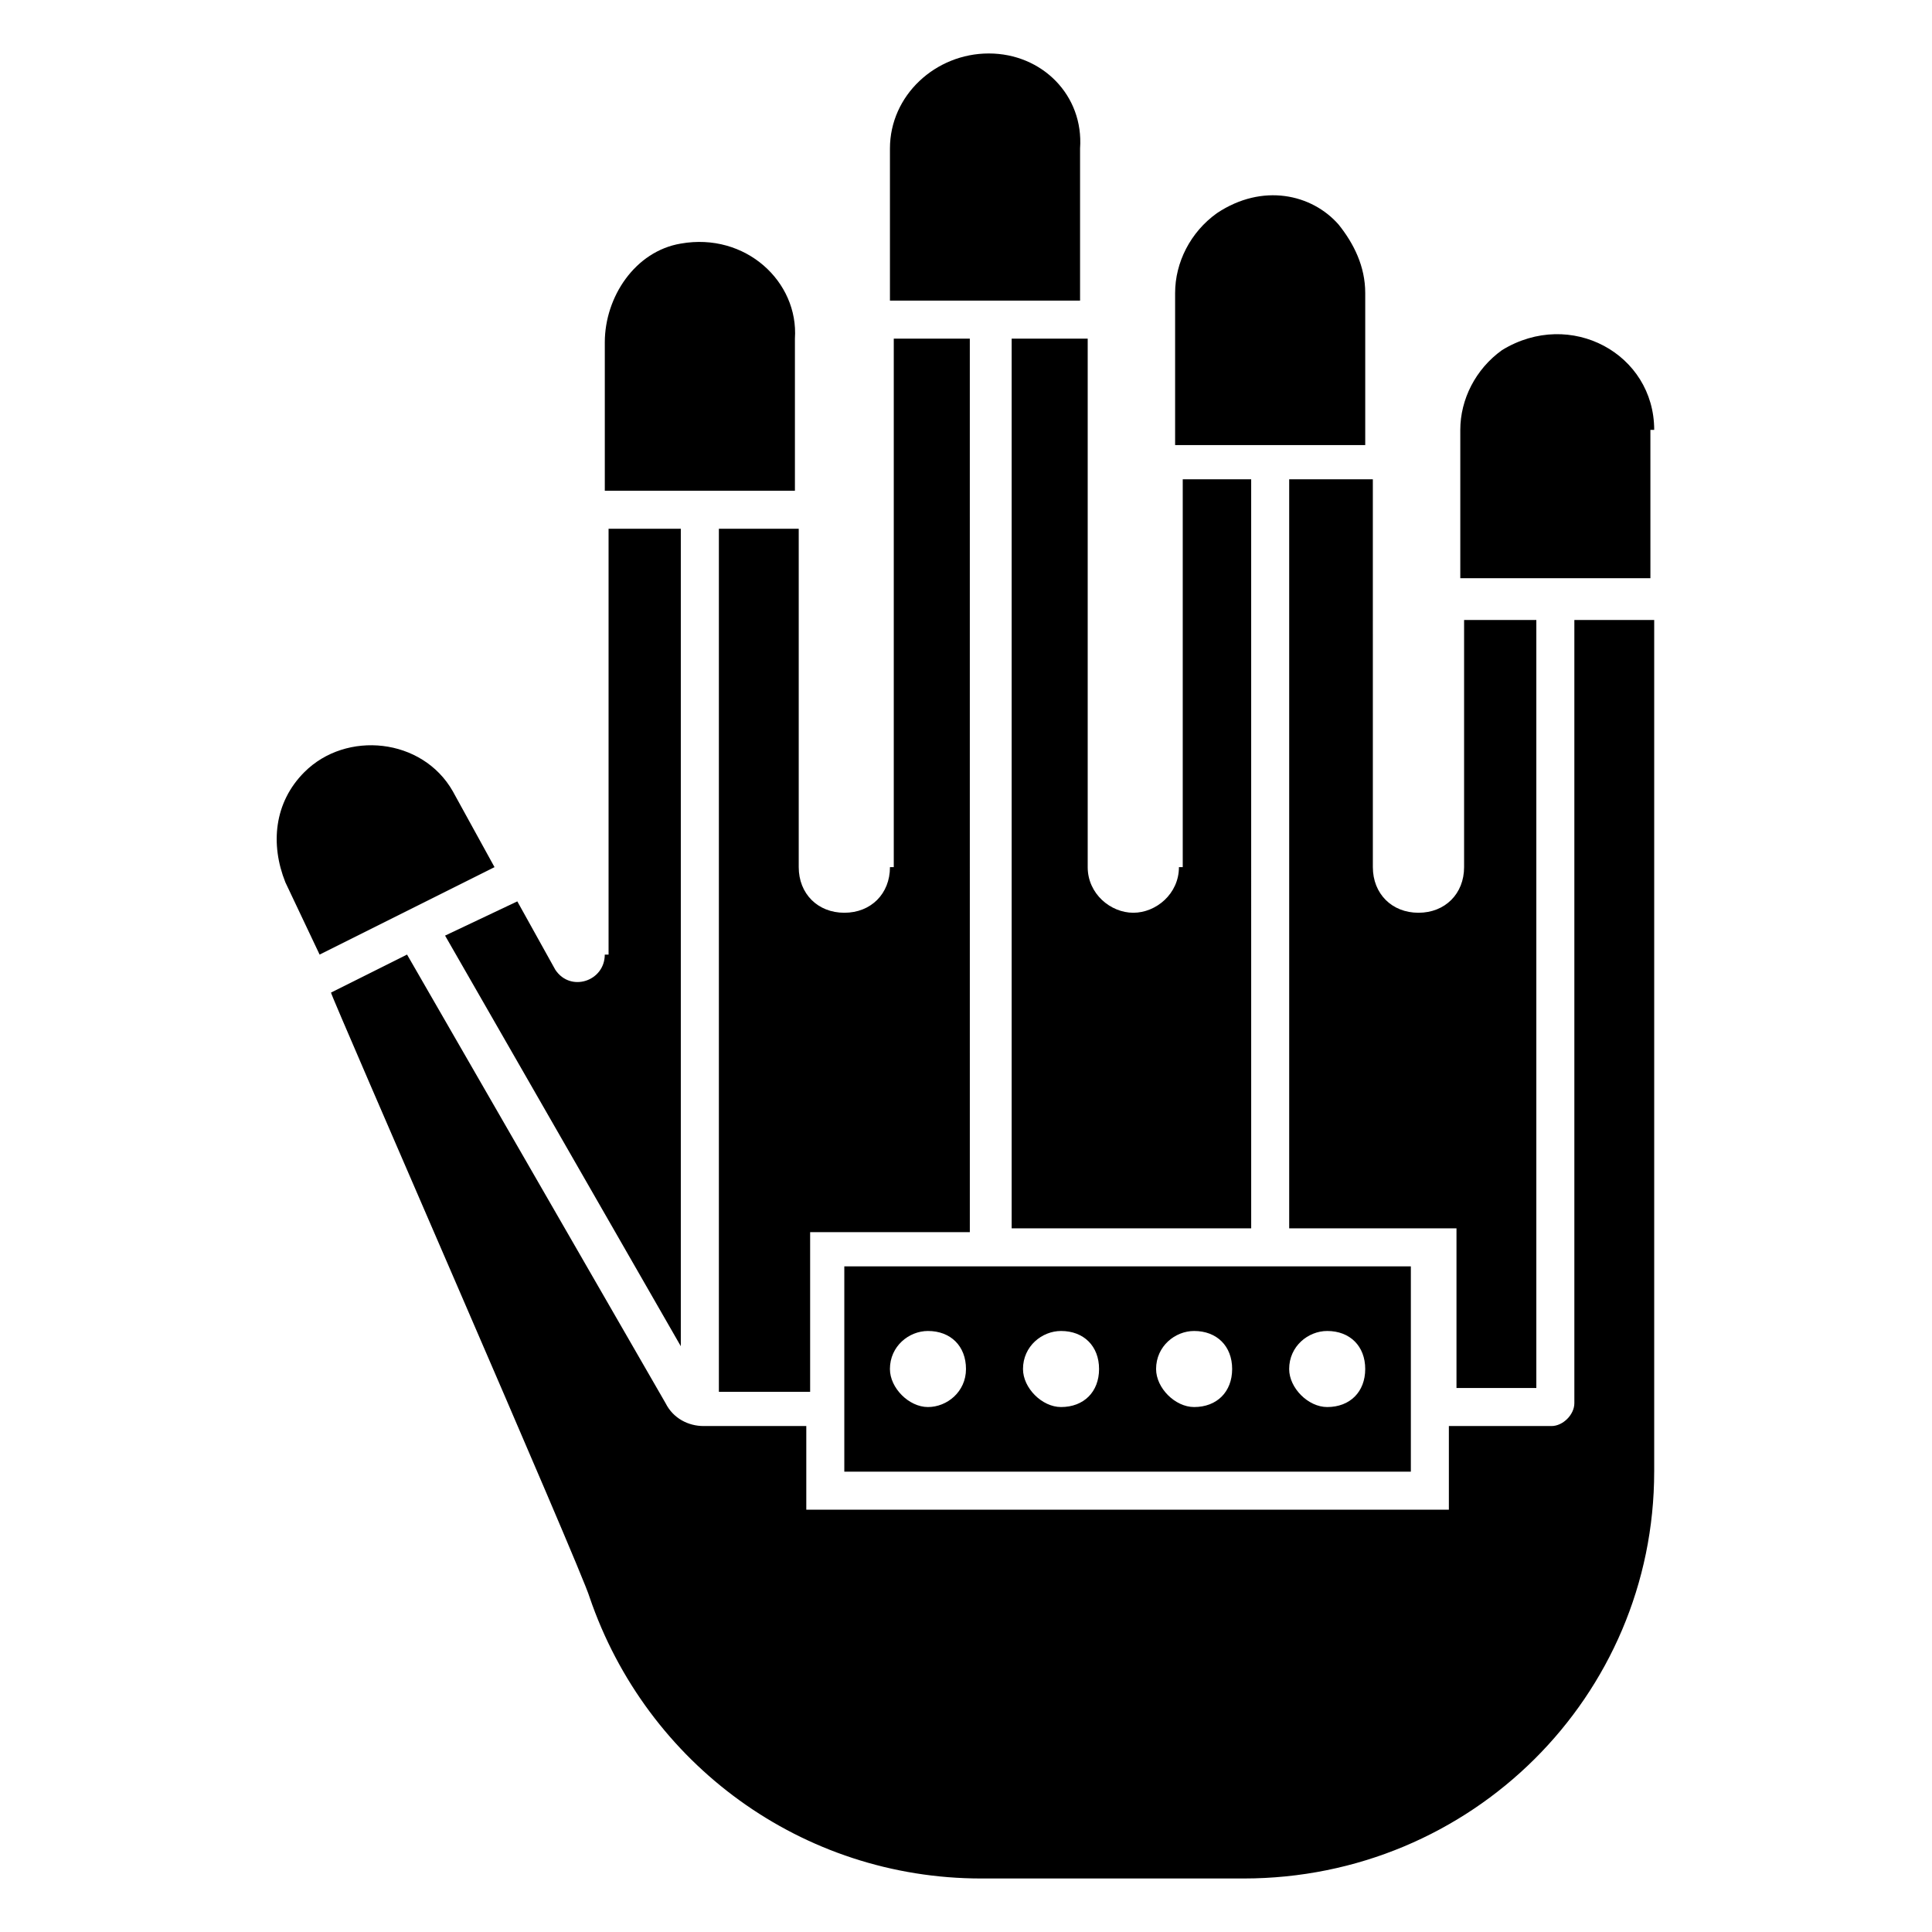 <?xml version="1.0" encoding="UTF-8"?>
<!-- Uploaded to: ICON Repo, www.iconrepo.com, Generator: ICON Repo Mixer Tools -->
<svg fill="#000000" width="800px" height="800px" version="1.1" viewBox="144 144 512 512" xmlns="http://www.w3.org/2000/svg">
 <g>
  <path d="m224.67 348.61c-8.062 8.062-9.07 19.145-5.039 29.223l9.07 19.145 46.352-23.176-11.082-20.152c-8.062-14.105-28.215-16.121-39.301-5.039z"/>
  <path d="m304.27 396.98c0 7.055-9.07 10.078-13.098 4.031l-10.078-18.137-19.145 9.07 62.473 108.82v-216.64h-19.145v112.86z"/>
  <path d="m324.43 208.55c-12.09 2.016-20.152 14.105-20.152 26.199v39.297h50.383v-40.305c1.008-15.113-13.102-28.215-30.23-25.191z"/>
  <path d="m379.85 373.8c0 7.055-5.039 12.09-12.09 12.09-7.055 0-12.09-5.039-12.09-12.09v-89.68h-21.16v228.73h24.184v-42.32h42.32l-0.004-236.79h-20.152v140.06z"/>
  <path d="m456.43 373.8c0 7.055-6.047 12.09-12.09 12.09-6.047 0-12.09-5.039-12.09-12.09v-140.06h-20.152v235.78h63.48l-0.004-198.5h-18.137v102.78z"/>
  <path d="m406.04 158.17c-14.105 0-26.195 11.082-26.195 25.188v40.305h50.383v-40.305c1.004-14.105-10.078-25.188-24.188-25.188z"/>
  <path d="m466.5 200.49c-7.055 5.039-11.082 13.098-11.082 21.16v40.305h50.383v-40.305c0-7.055-3.023-13.098-7.055-18.137-7.055-8.059-20.152-11.082-32.246-3.023z"/>
  <path d="m367.75 479.6v54.41h150.14v-54.41zm22.168 37.281c-5.039 0-10.078-5.039-10.078-10.078 0-6.047 5.039-10.078 10.078-10.078 6.047 0 10.078 4.031 10.078 10.078 0 6.047-5.039 10.078-10.078 10.078zm35.266 0c-5.039 0-10.078-5.039-10.078-10.078 0-6.047 5.039-10.078 10.078-10.078 6.047 0 10.078 4.031 10.078 10.078 0 6.047-4.031 10.078-10.078 10.078zm35.27 0c-5.039 0-10.078-5.039-10.078-10.078 0-6.047 5.039-10.078 10.078-10.078 6.047 0 10.078 4.031 10.078 10.078-0.004 6.047-4.035 10.078-10.078 10.078zm35.266 0c-5.039 0-10.078-5.039-10.078-10.078 0-6.047 5.039-10.078 10.078-10.078 6.047 0 10.078 4.031 10.078 10.078-0.004 6.047-4.031 10.078-10.078 10.078z"/>
  <path d="m532 373.8c0 7.055-5.039 12.09-12.09 12.09-7.055 0-12.09-5.039-12.09-12.09l-0.004-102.78h-22.168v198.5h44.336v42.32h21.16v-203.54h-19.145z"/>
  <path d="m582.38 257.93c0-20.152-22.168-32.242-40.305-21.16-7.055 5.039-11.082 13.098-11.082 21.16v39.297h50.383l-0.004-39.297z"/>
  <path d="m582.38 534.01v-225.71h-21.16v207.57c0 3.023-3.023 6.047-6.047 6.047h-27.207v22.168h-170.29v-22.168h-27.207c-4.031 0-8.062-2.016-10.078-6.047l-68.52-118.9-20.152 10.078c0 1.008 66.504 153.16 68.52 160.21 15.117 44.332 56.43 74.562 103.79 74.562h69.527c60.457 0 108.82-48.367 108.82-107.82z"/>
 </g>
</svg>